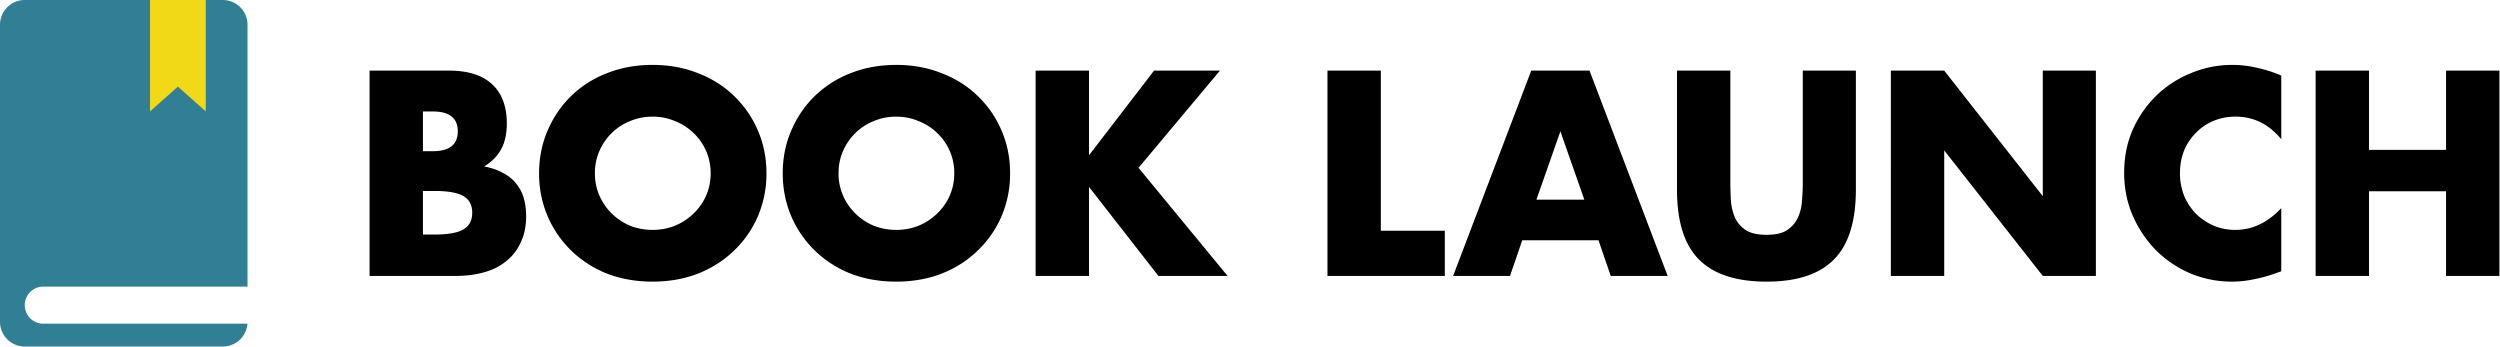 <svg xmlns="http://www.w3.org/2000/svg" width="202" height="28" fill="none"><path fill="#000" fill-rule="evenodd" d="M48.069 14c0 .66.124 1.269.374 1.826.249.558.586 1.041 1.012 1.452.425.41.916.734 1.474.968.572.22 1.173.33 1.804.33.63 0 1.224-.11 1.782-.33a4.693 4.693 0 0 0 1.496-.968A4.419 4.419 0 0 0 57.419 14a4.42 4.42 0 0 0-1.408-3.278 4.405 4.405 0 0 0-1.496-.946 4.545 4.545 0 0 0-1.782-.352c-.631 0-1.232.117-1.804.352a4.456 4.456 0 0 0-1.474.946c-.426.41-.763.895-1.012 1.452A4.42 4.42 0 0 0 48.069 14Zm-4.51 0c0-1.232.227-2.376.682-3.432a8.561 8.561 0 0 1 1.892-2.794 8.532 8.532 0 0 1 2.882-1.848c1.13-.455 2.368-.682 3.718-.682 1.334 0 2.566.227 3.696.682 1.13.44 2.097 1.056 2.904 1.848a8.398 8.398 0 0 1 1.914 2.794c.454 1.056.682 2.2.682 3.432a8.743 8.743 0 0 1-.682 3.454 8.457 8.457 0 0 1-1.914 2.772c-.807.792-1.775 1.416-2.904 1.87-1.13.44-2.362.66-3.696.66-1.35 0-2.589-.22-3.718-.66a8.813 8.813 0 0 1-2.882-1.87 8.624 8.624 0 0 1-1.892-2.772A8.743 8.743 0 0 1 43.559 14Zm24.57 1.826A4.42 4.42 0 0 1 67.754 14c0-.66.125-1.268.374-1.826a4.618 4.618 0 0 1 1.013-1.452c.425-.41.916-.726 1.474-.946a4.707 4.707 0 0 1 1.803-.352c.631 0 1.225.117 1.782.352.572.22 1.071.536 1.496.946.44.41.785.895 1.035 1.452A4.42 4.42 0 0 1 77.105 14a4.42 4.42 0 0 1-1.409 3.278c-.425.41-.924.734-1.495.968-.558.22-1.152.33-1.782.33-.631 0-1.233-.11-1.804-.33a4.76 4.76 0 0 1-1.474-.968 4.615 4.615 0 0 1-1.013-1.452Zm-4.203-5.258c-.454 1.056-.681 2.2-.681 3.432 0 1.232.227 2.384.681 3.454a8.624 8.624 0 0 0 1.892 2.772 8.812 8.812 0 0 0 2.883 1.87c1.129.44 2.368.66 3.718.66 1.334 0 2.566-.22 3.696-.66 1.129-.454 2.097-1.078 2.904-1.87a8.459 8.459 0 0 0 1.913-2.772A8.743 8.743 0 0 0 81.616 14c0-1.232-.228-2.376-.682-3.432a8.399 8.399 0 0 0-1.915-2.794c-.806-.792-1.774-1.408-2.903-1.848-1.13-.455-2.362-.682-3.697-.682-1.349 0-2.588.227-3.718.682a8.531 8.531 0 0 0-2.882 1.848 8.561 8.561 0 0 0-1.892 2.794ZM180.63 9.424c1.467 0 2.699.609 3.696 1.826V6.102a11.014 11.014 0 0 0-2.024-.638 8.514 8.514 0 0 0-1.936-.22c-1.158 0-2.266.22-3.322.66a8.64 8.64 0 0 0-2.794 1.804 8.806 8.806 0 0 0-1.914 2.75c-.469 1.056-.704 2.222-.704 3.498 0 1.276.242 2.457.726 3.542a9.365 9.365 0 0 0 1.914 2.794 9.024 9.024 0 0 0 2.772 1.826 8.75 8.75 0 0 0 3.3.638c.558 0 1.122-.058 1.694-.176a11.741 11.741 0 0 0 1.848-.506l.44-.154v-5.104c-1.1 1.174-2.339 1.76-3.718 1.76a4.39 4.39 0 0 1-1.76-.352 4.574 4.574 0 0 1-1.43-.968 4.695 4.695 0 0 1-.946-1.452 4.93 4.93 0 0 1-.33-1.826c0-.645.11-1.246.33-1.804a4.43 4.43 0 0 1 .946-1.43c.396-.41.866-.733 1.408-.968a4.604 4.604 0 0 1 1.804-.352Zm17.011 2.684h-6.226V5.706h-4.312v16.588h4.312v-6.842h6.226v6.842h4.312V5.706h-4.312v6.402Zm-44.86 10.186V5.706h4.312l7.964 10.142V5.706h4.29v16.588h-4.29l-7.964-10.142v10.142h-4.312Zm-12.968-7.568v-9.02h-4.312v9.614c0 2.582.594 4.466 1.782 5.654 1.188 1.188 3.007 1.782 5.456 1.782 2.449 0 4.261-.594 5.434-1.782 1.188-1.188 1.782-3.072 1.782-5.654V5.706h-4.29v9.02c0 .484-.022.983-.066 1.496a3.716 3.716 0 0 1-.33 1.364c-.191.411-.484.748-.88 1.012-.381.25-.931.374-1.65.374-.719 0-1.276-.124-1.672-.374a2.436 2.436 0 0 1-.88-1.012 4.43 4.43 0 0 1-.33-1.364 26.546 26.546 0 0 1-.044-1.496Zm-11.798 1.408-1.936-5.522-1.936 5.522h3.872Zm1.144 3.278h-6.16l-.99 2.882h-4.598l6.314-16.588h4.708l6.314 16.588h-4.598l-.99-2.882Zm-17.588-.77V5.706h-4.312v16.588h9.482v-3.652h-5.17Zm-23.58-6.094 5.257-6.842h5.324l-6.578 7.854 7.194 8.734H93.6L87.99 15.1v7.194h-4.312V5.706h4.312v6.842ZM35.12 18.95h-.946v-3.52h.946c1.086 0 1.863.14 2.332.418.47.279.704.726.704 1.342 0 .616-.234 1.064-.704 1.342-.47.279-1.246.418-2.332.418Zm-.154-6.732h-.792V9.006h.792c1.35 0 2.024.536 2.024 1.606 0 1.071-.674 1.606-2.024 1.606Zm1.32-6.512h-6.424v16.588h6.93c.88 0 1.672-.102 2.376-.308.704-.205 1.298-.513 1.782-.924.499-.41.88-.916 1.144-1.518.279-.601.418-1.29.418-2.068 0-.498-.058-.968-.176-1.408a3.238 3.238 0 0 0-.594-1.188 3.14 3.14 0 0 0-1.056-.88c-.425-.249-.946-.432-1.562-.55.616-.381 1.07-.843 1.364-1.386.308-.557.462-1.254.462-2.09 0-1.378-.396-2.434-1.188-3.168-.792-.733-1.95-1.1-3.476-1.1Z" clip-rule="evenodd"/><path fill="#307F94" fill-rule="evenodd" d="M2 0a2 2 0 0 0-2 2v24a2 2 0 0 0 2 2h16a2 2 0 0 0 1.994-1.845H3.5a1.5 1.5 0 0 1 0-3H20V2a2 2 0 0 0-2-2H2Z" clip-rule="evenodd"/><path fill="#F2D918" d="M12.125 0h4.5v9l-2.25-2-2.25 2V0Z"/></svg>